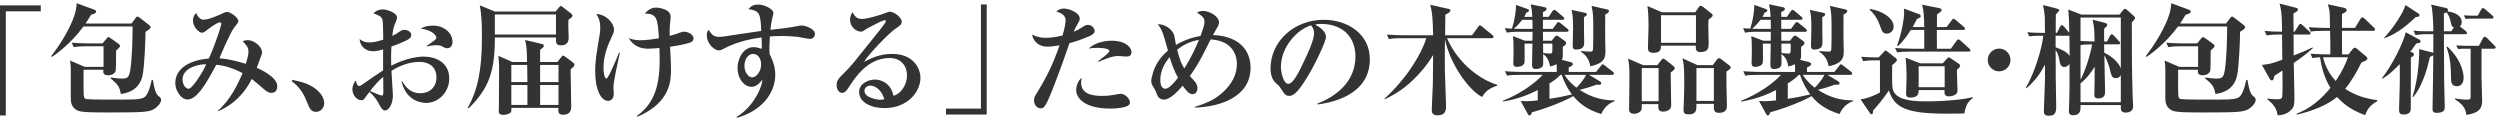 <?xml version="1.0" encoding="UTF-8"?><svg id="_アウトライン" xmlns="http://www.w3.org/2000/svg" viewBox="0 0 620 30"><defs><style>.cls-1{fill:#333;}</style></defs><path class="cls-1" d="m1.44,2.81v25.83H0V1.34h10.11v1.47H1.44Z"/><path class="cls-1" d="m36.09,7.88c0,1.5-.24,8.85-.78,11.04-.45,1.74-1.62,3.9-5.34,4.38-.36-1.86-.63-2.25-2.55-3.87l.03-.21c.81.12,2.07.27,2.85.27,1.41,0,1.74-.36,2.04-2.34.42-2.94.54-7.53.54-10.59h-12.18c-3.06,4.2-6.57,6.69-7.8,7.56l-.18-.21c2.01-2.64,4.02-5.79,5.31-8.94.81-1.98.93-3.09.99-4.17l4.41,1.62c.24.09.42.24.42.42,0,.42-.39.57-1.26.81-.78,1.32-1.11,1.8-1.38,2.19h11.4l1.05-1.41c.18-.24.3-.33.42-.33.15,0,.3.09.57.3l2.25,1.74c.21.15.45.39.45.57,0,.36-.45.69-1.26,1.17Zm2.28,19.05c-1.29.87-2.52.96-11.58.96-5.97,0-7.2-.12-8.07-.78-1.11-.81-1.17-1.98-1.17-2.94v-6.84c0-1.2-.09-1.62-.18-2.31l3.63,1.56h4.68v-5.1h-4.17c-1.83,0-2.49.09-3.24.21l-.48-1.11c1.83.18,3.93.18,4.26.18h3.39l.99-1.2c.21-.27.33-.36.45-.36s.3.09.51.24l1.98,1.41c.24.15.39.33.39.54,0,.3-.36.66-.96,1.11,0,.72-.03,4.62-.09,4.98-.21.96-1.38,1.2-1.86,1.2-1.38,0-1.29-.87-1.2-1.38h-4.92c.03,1.05-.09,5.79.09,6.63.06.36.21.6.72.66.75.12,7.32.12,8.37.12,5.28,0,5.91-.15,6.63-1.5.36-.69.72-1.65,1.08-3.39h.3c.3,1.83.63,3.42,1.38,3.99.36.27.66.48.66.96,0,.78-.84,1.65-1.59,2.16Z"/><path class="cls-1" d="m67.26,23.03c-.63,0-1.17-.36-1.89-.99-.75-.63-1.89-1.65-2.94-2.46-1.74,3.6-4.68,6.51-8.37,8.01l-.06-.12c2.97-2.49,4.92-6.39,6.15-9.33-1.08-.6-3.84-1.89-6.51-2.07-2.22,4.11-4.65,8.61-7.17,8.61-1.53,0-3-2.19-3-4.05,0-4.02,4.2-5.79,8.34-6.12,2.13-4.83,3.09-8.46,3.09-8.58,0-.27-.21-.39-.39-.39-.57,0-2.22,1.17-2.94,1.74-.81.6-1.05.84-1.47.84-.75,0-2.25-1.38-2.25-3.09,0-.81.36-1.38.84-1.83.3,1.02,1.08,1.68,1.77,1.68,1.38,0,3.72-1.08,5.13-1.74.39-.18.63-.18.75-.18.78,0,2.76,1.41,2.76,2.19,0,.36-.03.45-.99,1.65-1.05,1.29-3.57,7.32-3.69,7.65,2.25.18,4.41.72,6.54,1.38.51-1.62.66-2.43.66-3.03,0-1.05-.42-1.5-1.44-2.58.3-.12.72-.27,1.32-.27,1.41,0,3.48,1.53,3.48,3,0,.45-.15.78-.42,1.44-.15.39-.75,2.07-.87,2.43.51.21,5.07,2.19,5.07,4.53,0,1.53-.96,1.68-1.5,1.68Zm-21.99-3.3c0,1.23.75,2.28,1.5,2.28.99,0,3.84-4.65,4.35-6.06-1.14-.12-5.85.57-5.85,3.78Z"/><path class="cls-1" d="m78.36,27.74c-1.29,0-1.62-.9-2.31-2.64-1.17-3.03-2.88-4.35-3.69-4.95l.15-.33c2.16.45,4.14.9,5.91,2.34,1.47,1.2,1.98,2.43,1.98,3.48s-.81,2.1-2.04,2.1Z"/><path class="cls-1" d="m105.69,25.52c-.48,0-4.83,0-6.12-5.34h.18c.84,1.35,2.01,2.94,4.47,2.94s4.02-1.59,4.02-3.96c0-2.91-2.31-3.81-4.14-3.81-2.49,0-4.89.87-7.02,2.22.06,1.02.36,5.85.36,6.09,0,2.37-1.17,3.75-1.95,3.75-.72,0-1.32-1.23-1.59-1.77-.57-1.11-1.35-2.04-2.28-2.85-.24.36-.66.87-.87,1.17-.39.54-.57.9-1.11.9-1.29,0-2.25-1.47-2.25-2.73,0-.15,0-1.11.81-2.19.06.18.27.93.39,1.11.09.12.3.27.54.27.21,0,.42-.15.81-.42,1.68-1.17,3.84-2.67,5.07-3.45v-5.22c-.63.21-1.59.48-2.52.48-1.47,0-3.12-.87-3.33-3.03.9.63,1.32.84,2.37.84.72,0,1.62-.06,3.51-.69,0-1.05-.03-4.41-.21-5.01-.27-.81-.99-1.05-2.19-1.5.54-.69,1.44-.99,2.34-.99s3.48.81,3.48,1.98c0,.33-.18.87-.24.99-.6,1.35-.69,1.65-.93,3.6.51-.24.87-.42,1.35-.75.87-.6,1.11-.75,1.65-.75.78,0,1.71.51,1.71,1.23,0,.84-.72,1.2-2.31,1.89-.45.21-1.29.57-2.61,1.02-.12,1.98-.09,3.42-.06,4.74,3.81-1.95,6.9-2.25,7.98-2.25,3.15,0,6.42,1.5,6.42,5.46,0,3.24-2.55,6.03-5.73,6.03Zm-10.65-6.45c-.9.66-2.73,2.73-3.24,3.51.96.42,2.55,1.11,2.88,1.11.24,0,.39-.06.39-.93,0-.54-.03-3.09-.03-3.69Zm15.9-7.11c-.45,0-.6-.09-1.53-.57-.39-.18-1.14-.18-1.29-.18-.69,0-.96.06-2.28.3v-.15c2.28-1.56,2.37-1.62,2.37-2.07,0-.57-1.23-1.89-3.84-2.19.87-.57,1.95-.75,3-.75,2.91,0,4.86,1.95,4.86,4.02,0,1.53-1.14,1.59-1.29,1.59Z"/><path class="cls-1" d="m140.97,4.88c0,.42-.03.84-.03,1.44,0,.51.09,2.97.09,3.06,0,1.86-1.5,1.86-1.95,1.86-1.26,0-1.23-.78-1.2-1.95h-15.15c0,8.04-1.29,12.51-6.51,17.58l-.21-.12c2.43-4.44,3.51-9.21,3.51-17.55,0-2.64-.03-5.31-.54-7.89l3.75,1.56h15.03l.9-1.05c.15-.18.27-.33.42-.33.12,0,.21.03.57.33l1.89,1.47c.3.24.45.39.45.6,0,.3-.42.63-1.02.99Zm-3.09-1.29h-15.15c-.03.69,0,4.2,0,4.98h15.15V3.59Zm4.23,13.08c-.18.15-.36.3-.6.57.03,2.61.15,6.75.15,9.36,0,1.77-1.47,1.86-2.01,1.86-1.26,0-1.23-.78-1.17-1.71h-11.64c0,.45.03.93-.24,1.2-.3.3-1.2.54-1.74.54-.75,0-1.17-.27-1.17-.87,0-.12.03-.63.03-.75.03-3.21.06-7.05.06-10.41,0-.33-.12-2.13-.18-2.61l3.48,1.53h3.63c-.06-3.3-.09-3.66-.48-5.46l3.93.93c.39.09.72.15.72.48s-.21.48-.93,1.02v3.03h4.29l.96-1.23c.24-.3.3-.36.45-.36.12,0,.24.06.6.33l1.86,1.38c.27.21.36.39.36.54,0,.3-.18.45-.36.63Zm-11.37-.57h-3.93v4.26h3.99c0-.72-.03-2.85-.06-4.26Zm.06,4.98h-3.99v4.95h3.99v-4.95Zm7.71-4.98h-4.56v4.26h4.56v-4.26Zm0,4.98h-4.56c0,.69.03,4.17,0,4.95h4.56v-4.95Z"/><path class="cls-1" d="m152.13,21.71c0,.24.09,1.35.09,1.56,0,1.35-.87,1.74-1.41,1.74-1.74,0-3.21-2.7-3.21-7.44,0-1.41.18-3.45.6-5.85.66-3.87.66-3.9.66-4.89,0-1.65-.45-2.55-.96-3.36,2.43.09,4.38,2.31,4.38,3.87,0,.63-.24,1.11-.51,1.68-.87,1.89-2.1,4.47-2.1,7.74,0,1.2.24,2.73.72,2.73.51,0,2.73-5.43,3.15-6.48l.18.09c-.42,1.89-1.59,7.17-1.59,8.61Zm19.2-11.22c-.36.18-2.07.66-5.16,1.11.18,3.09.24,4.2.24,5.64,0,2.49,0,8.16-8.31,11.7l-.15-.21c3.66-2.58,5.64-6.42,5.64-13.65,0-.81,0-1.83-.06-3.18-.6.06-2.19.18-2.88.18-2.04,0-3.69-.87-4.71-2.61.69.24,1.44.51,2.88.51s3.18-.24,4.59-.48c-.3-4.86-.45-6.12-3.48-6.12,1.14-1.5,2.52-1.5,2.85-1.5.6,0,1.98.24,2.91.93.48.39.63.96.63,1.44,0,.33-.15,1.71-.18,1.98-.06.66-.09,1.35-.06,2.67,1.32-.36,1.62-.48,2.82-.9.21-.06.42-.15.75-.15.84,0,2.34.63,2.34,1.65,0,.57-.33.81-.66.99Z"/><path class="cls-1" d="m200.94,9.65c-.51,0-2.7-.45-3.15-.51-1.32-.15-2.58-.21-3.87-.21-1.47,0-2.37.06-3,.12-.12,2.07-.15,3.33-.06,4.35.45.93,1.41,2.73,1.41,5.13,0,4.86-3.75,9.12-9.51,10.68l-.12-.21c3.3-1.86,6.12-6.18,6.45-9.27-.54.69-1.41,1.8-2.7,1.8-1.89,0-3.48-2.1-3.48-4.62s1.53-5.22,3.96-5.22c.78,0,1.47.24,2.07.42,0-.15-.03-1.89-.06-2.82-1.56.21-5.82.81-9.51,2.85-.3.18-.72.36-1.08.36-1.11,0-3-1.62-3-3.78,0-.72.18-.96.45-1.32.75,1.17,1.26,1.74,2.55,1.74.66,0,.78,0,6-.81.6-.09,3.78-.54,4.5-.66-.18-4.38-.42-5.01-3.18-5.4.51-.57.99-1.14,2.46-1.14s3.75,1.11,3.75,2.1c0,.15-.21.9-.27,1.2-.27,1.08-.42,2.4-.48,2.97,1.86-.21,5.31-.6,6.84-.96.24-.06.66-.12.96-.12.72,0,3.24.75,3.24,2.1,0,.78-.63,1.23-1.17,1.23Zm-14.19,3.72c-1.26,0-2.13,1.41-2.13,2.97s.96,2.85,1.95,2.85,2.19-1.47,2.19-3.18c0-1.53-.81-2.64-2.01-2.64Z"/><path class="cls-1" d="m219.36,26.81c-3.36,0-6.3-1.44-6.3-3.99,0-2.16,2.37-3.09,3.93-3.09,1.41,0,3.9.78,4.59,4.02,1.83-.45,3.36-2.73,3.36-5.04s-1.44-4.32-4.32-4.32c-5.4,0-8.49,4.74-10.11,7.23-.36.57-.9,1.41-1.65,1.41-.93,0-1.38-1.02-1.38-1.95,0-1.17.66-1.83,2.22-3.36,1.29-1.26,1.98-2.13,7.29-8.76.99-1.23,2.19-2.73,2.55-3.33.09-.12.15-.3.15-.39,0-.12-.06-.24-.27-.24-.57,0-4.59,2.16-4.77,2.31-.48.36-.75.54-1.14.54-1.11,0-2.7-1.14-2.7-2.94,0-.66.24-1.38.6-1.89.63,1.08,1.11,1.68,2.28,1.68,1.53,0,4.59-.99,5.46-1.32.27-.09,1.26-.48,1.47-.48,1.2,0,3,1.47,3,2.43,0,.75-.27.93-1.8,1.98-1.11.75-6.39,6-7.5,8.01,1.8-.93,3.93-1.95,6.9-1.95,5.49,0,7.05,3.78,7.05,5.94,0,3.42-3.15,7.5-8.91,7.5Zm-3.54-5.58c-.57,0-1.44.39-1.44,1.29,0,1.74,3.24,2.22,3.9,2.22.51,0,.72-.06,1.02-.12-.78-2.82-2.73-3.39-3.48-3.39Z"/><path class="cls-1" d="m234.6,28.4v-1.47h8.67V1.1h1.44v27.3h-10.11Z"/><path class="cls-1" d="m270.06,9.02c-2.13.9-3.48,1.32-4.83,1.68-2.13,6.27-4.59,12.63-5.31,14.13-.93,2.01-1.35,2.04-1.86,2.04-.72,0-1.62-.72-1.62-1.98,0-.69.09-.87,1.05-2.43,2.16-3.48,3.75-6.81,5.28-11.22-1.17.18-2.04.33-2.94.33-2.64,0-3.69-1.74-3.87-3,1.38.69,2.34.81,3.45.81,1.35,0,2.79-.24,4.11-.6.51-1.71.75-3.15.75-3.78,0-1.29-1.29-1.86-2.31-2.13.45-.39.9-.75,1.89-.75,1.38,0,3.93,1.08,3.93,2.49,0,.42-.09.57-.54,1.35-.51.84-.69,1.26-.96,1.89.12-.03,1.02-.39,1.65-.81,1.23-.78,1.38-.87,1.89-.87.99,0,1.65.9,1.65,1.5,0,.72-.87,1.11-1.41,1.35Zm9.57,17.25c-.66.33-2.13.66-4.2.66-7.35,0-8.55-3.27-8.55-4.59,0-.78.33-2.22,1.38-3.06-.06.3-.15.66-.15,1.23,0,3.27,3.84,3.27,5.31,3.27s2.1-.12,3.39-.36c.54-.12.81-.15,1.11-.15,1.29,0,2.31,1.41,2.31,2.1,0,.09,0,.63-.6.9Zm-.27-12.24c-.33,0-1.89-.15-2.19-.15-1.47,0-4.32,1.26-4.77,1.47l-.09-.18c.81-.6,2.82-2.04,2.82-2.52,0-.78-2.73-.78-3-.78-1.05,0-1.53.06-2.1.18,1.65-1.68,4.41-1.95,5.67-1.95,3.78,0,4.92,1.95,4.92,2.79s-.51,1.14-1.26,1.14Z"/><path class="cls-1" d="m296.31,26.69v-.18c3.36-1.05,5.16-2.04,6.69-3.39,2.7-2.34,3.75-4.83,3.75-7.32,0-.75-.12-5.64-6.51-6.03-.27.51-1.56,3.09-1.86,3.69-.96,1.89-2.07,3.69-3.3,5.4.15.15.87.93,1.02,1.11.27.27.87.99.87,1.86,0,.57-.24,1.53-1.26,1.53-.9,0-1.86-1.35-2.4-2.1-1.2,1.41-3.18,3.45-4.62,3.45-1.14,0-1.59-.84-1.68-1.08-.36-.99-.45-1.2-.9-1.95-.33-.51-.6-.93-.6-1.59,0-.42.21-1.41.45-2.13.6-1.92,1.74-3.78,3.69-5.4-1.23-4.47-1.35-4.95-2.52-6.57,1.53,0,3.54,1.02,4.08,2.79.09.33.36,2.01.42,2.37,1.86-1.11,3.96-1.89,6.09-2.22.6-1.68.99-2.7.99-3.48,0-1.05-.48-1.38-1.86-2.34.36-.18.72-.39,1.5-.39,1.62,0,3.96,1.32,3.96,2.85,0,.45-.15.81-.6,1.53-.36.63-.6,1.02-.9,1.59,6.6.27,9.33,3.9,9.33,8.1,0,7.35-7.74,9.72-13.83,9.9Zm-6.24-12.54c-.96,1.2-2.31,3.12-2.31,5.61,0,.81.12,2.25,1.26,2.25.93,0,2.28-1.65,3.12-2.73-.87-1.56-1.65-3.63-2.07-5.13Zm1.86-1.8c.69,2.67,1.14,3.6,1.77,4.62,1.86-2.88,3.15-5.85,3.63-7.08-2.82.45-4.71,1.89-5.4,2.46Z"/><path class="cls-1" d="m326.76,25.91l-.06-.21c4.41-1.71,9.45-5.25,9.45-11.73,0-4.35-2.73-8.04-8.55-8.04-.84,0-1.08.06-1.44.18,2.67,1.41,2.67,2.7,2.67,3.09,0,1.08-2.61,6.63-4.56,9.81-2.31,3.78-3.45,4.77-4.5,4.77-.96,0-1.23-.45-2.16-1.89-.39-.6-.42-.63-1.17-1.26-.93-.78-1.35-2.22-1.35-3.63,0-6.63,5.7-12.09,13.2-12.09,5.79,0,11.43,3.39,11.43,9.81,0,9.36-10.56,10.86-12.96,11.19Zm-1.62-19.62c-3.45,1.02-7.47,5.34-7.47,10.32,0,1.23.57,4.17,1.83,4.17s2.7-3.06,3.93-5.67c.72-1.47,2.46-5.1,2.46-6.87,0-1.02-.51-1.68-.75-1.95Z"/><path class="cls-1" d="m367.53,24.05c-3.24-1.68-7.92-8.13-9.18-14.31-.03,3.09-.06,4.71-.03,7.5,0,1.29.3,7.53.3,8.94,0,1.02,0,2.43-2.19,2.43-1.35,0-1.35-.96-1.35-1.41,0-.96.24-5.34.27-6.36.03-1.02.06-6.06.06-7.2-.6,1.02-1.65,2.7-3.72,4.92-2.91,3.12-5.43,4.71-8.25,6.06l-.09-.15c5.64-5.13,9.18-11.16,10.38-15h-6.06c-2.07,0-2.64.12-3.24.21l-.48-1.11c1.41.12,2.85.18,4.26.18h7.2c-.06-3.9-.21-5.79-.72-7.56l4.59,1.02c.18.03.42.12.42.36,0,.42-.42.63-1.26,1.08v.6c0,.66-.06,3.81-.06,4.5h6.69l1.5-2.07c.15-.21.27-.39.45-.39.21,0,.42.21.57.33l2.52,2.07c.09.09.3.24.3.45,0,.33-.3.33-.45.33h-11.1c2.7,6.24,8.25,10.32,12.45,11.55v.21c-2.19.78-2.85,1.41-3.78,2.82Z"/><path class="cls-1" d="m397.11,28.28c-3.75-1.14-5.67-2.91-6.93-4.44-2.4,1.35-6.96,3.15-10.26,3.99-.09.57-.42.81-.63.81-.18,0-.27-.18-.45-.48l-1.71-3.12c.51.03.9.06,1.41.06.96,0,1.89-.09,2.82-.21v-2.55c-1.86.9-4.44,2.16-8.64,2.85v-.21c4.2-1.65,7.95-4.29,9.87-6.42h-5.61c-1.86,0-2.49.06-3.24.21l-.51-1.11c1.83.15,3.96.18,4.29.18h8.55c.03-.75,0-1.35-.03-1.92-.6.3-1.05.45-1.62.57-.33-1.77-.84-2.37-1.71-3.12,0,.45.03,2.55-.03,2.79-.24.93-1.62.96-1.8.96-.66,0-.93-.27-.93-1.05,0-.96.06-4.14.09-5.25h-1.95c0,.72.06,4.08,0,4.59-.09,1.05-1.53,1.17-1.86,1.17-.3,0-.93,0-.93-.87s.06-2.19.06-3.03c0-1.23,0-2.52-.15-3.72l2.97,1.14h1.86c.03-.84.03-1.89.03-2.22h-3.15c-1.83,0-2.49.09-3.24.21l-.48-1.11c.48.06.81.06,1.77.12.57-1.71,1.05-4.35.99-5.88l2.88,1.02c.09.03.36.15.36.36,0,.33-.45.45-.66.51-.15.36-.27.6-.54,1.08h2.01c-.09-1.41-.09-1.71-.39-3.12l3.45.72c.18.03.48.12.48.39,0,.39-.27.51-.9.81v1.2h1.41l.93-1.38c.15-.21.3-.36.45-.36.18,0,.33.12.57.3l1.62,1.38c.15.12.3.24.3.45,0,.27-.24.33-.45.33h-4.83v2.25h2.43l.96-1.32c.12-.18.27-.36.45-.36.21,0,.33.12.57.3l1.65,1.32c.15.12.3.27.3.48,0,.27-.27.3-.45.3h-5.91c0,.36.03,1.89.03,2.22h2.13l.75-.93c.15-.18.3-.33.51-.33.15,0,.36.12.48.21l1.53,1.11c.27.21.33.45.33.54,0,.36-.42.63-.84.93,0,.51.03,2.07,0,2.46-.03.39-.15.6-.24.75l2.01.51c.51.12.72.27.72.54,0,.36-.33.51-1.02.84v1.11h6.78l1.2-1.5c.18-.21.27-.39.45-.39s.3.12.57.33l1.92,1.5c.18.15.3.27.3.45,0,.27-.27.33-.45.33h-5.7l2.55,1.53c.24.15.45.27.45.54,0,.45-.42.42-1.17.36-1.35.54-3.39,1.11-4.2,1.29,3.27,2.13,6.15,2.61,8.7,2.61l.03.18c-.78.33-2.37.96-3.36,3.21Zm-17.07-23.37h-2.52c-.6.75-1.2,1.47-2.1,2.22.63.03,1.92.03,2.04.03h2.61c0-.66,0-1.53-.03-2.25Zm2.64,5.91c0,.78,0,1.53.03,2.31.12.03,1.17.15,1.65.15.63,0,.66,0,.63-2.46h-2.31Zm4.62,7.74h-.3c-.78.87-1.86,1.59-2.73,2.13v3.81c1.98-.3,3.33-.54,5.58-1.08-.48-.63-1.53-2.04-2.55-4.86Zm.69,0c.33.51,1.11,1.77,2.97,3.18.36-.33,1.8-1.89,2.4-3.18h-5.37Zm4.83-14.28c-.03,1.02.06,5.52.06,6.45,0,1.41-1.29,1.56-2.04,1.56s-.81-.54-.81-.81c0-.72.09-3.81.09-4.44,0-2.01-.03-2.97-.36-4.59l3.3.72c.3.06.48.15.48.39,0,.27-.18.39-.72.72Zm5.28-.69c0,.72-.06,5.76.03,8.16.09,2.28.15,3.87-3.72,4.68-.21-1.02-.54-2.43-2.31-3.57v-.21c.45.06,1.74.15,2.22.15s.69-.03.75-.6c.06-.48.06-4.05.06-4.74,0-3.78-.06-4.35-.42-6l3.84.87c.33.09.48.21.48.42,0,.36-.63.72-.93.84Z"/><path class="cls-1" d="m414.33,17.99c0,1.26.12,6.9.12,8.04,0,.42-.03.81-.48,1.17-.36.27-.9.48-1.5.48-1.32,0-1.26-.87-1.17-1.86h-4.14c0,1.08,0,1.2-.12,1.47-.24.51-.96.93-1.74.93-1.29,0-1.29-.81-1.29-1.23,0-1.17.09-6.33.09-7.38,0-3.03-.06-3.66-.33-5.07l3.72,1.62h3.51l.99-1.23c.18-.24.3-.39.48-.39s.36.12.63.33l1.95,1.56c.21.15.3.33.3.48,0,.27-.3.57-1.02,1.08Zm-3-1.11h-4.17v8.22h4.17v-8.22Zm12.99-12.48c-.33.24-.39.27-.6.48-.03.51-.06.9-.06,1.62,0,.66.09,3.54.09,4.11,0,1.17,0,2.31-2.1,2.31-1.11,0-1.14-.84-1.08-1.59h-8.64c-.03.81-.03,1.77-1.89,1.77-1.29,0-1.35-.69-1.35-1.23,0-.81.15-4.44.15-5.25,0-1.71-.03-3.45-.27-5.13l3.6,1.56h8.25l.9-1.29c.12-.18.24-.33.45-.33.12,0,.36.09.51.21l2.13,1.68c.12.09.33.24.33.51,0,.12-.09.33-.42.57Zm-3.72-.63h-8.67v6.84h8.67V3.77Zm7.56,13.98v3.42c0,.81.12,4.92.12,5.01,0,.48,0,1.8-1.89,1.8-1.26,0-1.44-.54-1.35-2.22h-4.32c0,1.62,0,2.61-2.01,2.61-.87,0-1.2-.36-1.2-1.08,0-.39.09-2.04.09-2.37.09-2.13.09-3.66.09-5.01,0-3.51-.15-4.26-.45-5.46l3.72,1.71h3.81l1.02-1.38c.21-.27.48-.36.57-.36.12,0,.27.09.51.27l2.01,1.53c.27.21.33.33.33.48,0,.36-.33.57-1.05,1.05Zm-3.12-.87h-4.32v8.16h4.32v-8.16Z"/><path class="cls-1" d="m456.21,28.28c-3.75-1.14-5.67-2.91-6.93-4.44-2.4,1.35-6.96,3.15-10.26,3.99-.09.57-.42.81-.63.81-.18,0-.27-.18-.45-.48l-1.71-3.12c.51.03.9.06,1.41.06.96,0,1.89-.09,2.82-.21v-2.55c-1.86.9-4.44,2.16-8.64,2.85v-.21c4.2-1.65,7.95-4.29,9.87-6.42h-5.61c-1.86,0-2.49.06-3.24.21l-.51-1.11c1.83.15,3.96.18,4.29.18h8.55c.03-.75,0-1.35-.03-1.92-.6.3-1.05.45-1.62.57-.33-1.77-.84-2.37-1.71-3.12,0,.45.03,2.55-.03,2.79-.24.93-1.62.96-1.8.96-.66,0-.93-.27-.93-1.05,0-.96.06-4.14.09-5.25h-1.95c0,.72.06,4.08,0,4.59-.09,1.05-1.53,1.17-1.86,1.17-.3,0-.93,0-.93-.87s.06-2.19.06-3.03c0-1.23,0-2.52-.15-3.72l2.97,1.14h1.86c.03-.84.03-1.89.03-2.22h-3.15c-1.83,0-2.49.09-3.24.21l-.48-1.11c.48.06.81.06,1.77.12.57-1.71,1.05-4.35.99-5.88l2.88,1.02c.09.03.36.15.36.36,0,.33-.45.45-.66.51-.15.36-.27.6-.54,1.08h2.01c-.09-1.41-.09-1.71-.39-3.12l3.45.72c.18.03.48.12.48.39,0,.39-.27.51-.9.81v1.2h1.41l.93-1.38c.15-.21.3-.36.45-.36.18,0,.33.12.57.3l1.62,1.38c.15.12.3.24.3.45,0,.27-.24.33-.45.33h-4.83v2.25h2.43l.96-1.32c.12-.18.27-.36.45-.36.21,0,.33.12.57.3l1.65,1.32c.15.12.3.27.3.48,0,.27-.27.3-.45.3h-5.91c0,.36.03,1.89.03,2.22h2.13l.75-.93c.15-.18.3-.33.51-.33.15,0,.36.12.48.21l1.53,1.11c.27.21.33.45.33.54,0,.36-.42.63-.84.93,0,.51.03,2.07,0,2.46-.03.39-.15.6-.24.75l2.01.51c.51.12.72.27.72.54,0,.36-.33.51-1.02.84v1.11h6.78l1.2-1.5c.18-.21.27-.39.45-.39s.3.12.57.33l1.92,1.5c.18.15.3.27.3.45,0,.27-.27.33-.45.33h-5.7l2.55,1.53c.24.15.45.27.45.54,0,.45-.42.42-1.17.36-1.35.54-3.39,1.11-4.2,1.29,3.27,2.13,6.15,2.61,8.7,2.61l.03.18c-.78.33-2.37.96-3.36,3.21Zm-17.07-23.37h-2.52c-.6.75-1.2,1.47-2.1,2.22.63.03,1.92.03,2.04.03h2.61c0-.66,0-1.53-.03-2.25Zm2.64,5.91c0,.78,0,1.53.03,2.31.12.03,1.17.15,1.65.15.63,0,.66,0,.63-2.46h-2.31Zm4.62,7.74h-.3c-.78.87-1.86,1.59-2.73,2.13v3.81c1.98-.3,3.33-.54,5.58-1.08-.48-.63-1.53-2.04-2.55-4.86Zm.69,0c.33.51,1.11,1.77,2.97,3.18.36-.33,1.8-1.89,2.4-3.18h-5.37Zm4.83-14.28c-.03,1.02.06,5.52.06,6.45,0,1.41-1.29,1.56-2.04,1.56s-.81-.54-.81-.81c0-.72.09-3.81.09-4.44,0-2.01-.03-2.97-.36-4.59l3.3.72c.3.06.48.15.48.39,0,.27-.18.39-.72.72Zm5.28-.69c0,.72-.06,5.76.03,8.16.09,2.28.15,3.87-3.72,4.68-.21-1.02-.54-2.43-2.31-3.57v-.21c.45.06,1.74.15,2.22.15s.69-.03.75-.6c.06-.48.06-4.05.06-4.74,0-3.78-.06-4.35-.42-6l3.84.87c.33.09.48.21.48.42,0,.36-.63.72-.93.84Z"/><path class="cls-1" d="m487.17,28.13c-.81.03-2.55.06-4.35.06-9.72,0-13.02-1.32-14.37-5.76-1.47,2.16-2.79,3.75-3.93,4.98-.03.63-.06.93-.42.93-.12,0-.21-.09-.3-.21l-2.37-3.48c2.04-.3,3.63-1.11,4.8-1.71v-7.98h-1.38c-1.71,0-2.4.15-2.79.21l-.48-1.11c1.35.15,3.36.18,3.6.18h.72l1.41-1.5c.18-.21.24-.21.3-.21.12,0,.15.03.36.18l2.19,1.71c.18.15.27.27.27.45,0,.36-.75.96-1.17,1.26,0,.18-.09,4.86.12,5.88.63,3,5.43,3.12,8.43,3.12s5.37-.18,7.23-.36c2.37-.24,3.45-.51,4.14-.69l.06.24c-.96.69-1.74,1.59-2.07,3.81Zm-19.26-19.8c-.96,0-1.14-.48-1.65-1.89-.9-2.55-2.13-3.6-2.58-4.02l.09-.21c2.94.48,5.85,2.22,5.85,4.41,0,1.14-.93,1.71-1.71,1.71Zm20.31,4.47h-14.49c-1.83,0-2.49.06-3.24.21l-.51-1.11c1.83.15,3.96.18,4.29.18h2.94v-4.65h-3.33c-1.29,2.04-2.13,3-3.18,3.99l-.21-.12c1.23-3.45,1.74-6.87,1.74-7.98,0-.57-.03-.9-.09-1.2l3.6,1.32c.27.09.6.24.6.57,0,.36-.69.6-.93.69-.33.63-.6,1.17-1.08,2.01h2.88c-.06-2.73-.09-3.96-.54-5.55l4.29.87c.42.09.57.24.57.45,0,.36-.72.81-1.14,1.08-.03.33-.03,1.89-.03,3.15h2.4l1.26-1.68c.18-.24.3-.39.45-.39.18,0,.33.15.57.33l1.98,1.68c.15.15.3.27.3.48,0,.27-.24.3-.45.3h-6.54c0,.72,0,3.09.03,4.65h3.45l1.41-1.95c.18-.24.27-.36.45-.36.15,0,.33.09.54.3l2.16,1.95c.18.15.3.27.3.45,0,.27-.27.33-.45.33Zm-2.91,4.53c0,.84.15,4.44.15,5.19,0,1.02-1.29,1.38-2.16,1.38-1.11,0-1.11-.72-1.05-1.56h-6.42c0,.69.03,1.86-2.1,1.86-.9,0-1.02-.48-1.02-.99,0-.54.12-3.3.12-3.93,0-.87-.06-3.87-.24-4.98l3.63,1.41h5.58l1.11-1.23c.15-.15.27-.24.42-.24.12,0,.18.03.39.18l2.19,1.5c.09.06.18.21.18.36,0,.27-.15.51-.78,1.05Zm-3.03-.9h-6.45v5.19h6.45v-5.19Z"/><path class="cls-1" d="m495.78,17.69c-1.59,0-2.82-1.29-2.82-2.82s1.26-2.82,2.82-2.82,2.82,1.23,2.82,2.82-1.26,2.82-2.82,2.82Z"/><path class="cls-1" d="m528.69,5.57c-.03,4.23.03,13.68.21,18.36,0,.33.12,2.07.12,2.46,0,1.29-1.17,1.53-1.86,1.53-1.23,0-1.23-.69-1.2-1.86h-9.99c.03,1.2.06,2.52-1.86,2.52-1.02,0-1.02-.72-1.02-1.14,0-.39.09-2.31.09-2.76.06-2.13.06-2.64.06-8.85-.36.6-.93.78-1.29.78-.96,0-1.11-.99-1.23-1.74-.15-1.05-.48-1.83-.93-2.46.03.93.03,5.46.03,6.48,0,.84.12,7.47.12,7.68,0,1.83-.75,2.13-1.86,2.13-1.2,0-1.2-.69-1.2-1.26,0-1.08.27-6.3.27-7.47v-3.93c-1.08,1.98-2.19,3.78-4.59,5.85l-.15-.15c2.1-3.45,4.02-9.75,4.32-12.87h-1.11c-.87,0-1.56.03-2.37.15l-.48-1.02c1.02.09,2.34.15,3.39.15h.99c-.03-.48-.03-2.91-.03-3.45-.03-1.38-.3-2.73-.45-3.45l3.27.84c.36.09.75.18.75.45q0,.21-.84,1.02c-.03.63-.03,3.87-.03,4.59h.3l.78-1.53c.12-.24.33-.39.45-.39.15,0,.33.18.51.36l1.32,1.53c-.06-3.3-.06-3.66-.24-5.76l3.24,1.26h9.45l.87-1.05c.18-.24.33-.39.48-.39s.33.09.54.3l1.65,1.47c.15.12.33.3.33.51s-.09.3-.81,1.11Zm-15.48,3.27c-.15.03-.18.03-.24.03h-3.18v2.85c.39.15,2.82.96,3.48,2.16,0-.93-.06-4.32-.06-5.04Zm12.75-4.5h-9.99v5.82c1.62.09,3.03.12,3.48.12-.06-3.09-.09-3.75-.51-5.4l3.03.78c.6.15.63.3.63.45,0,.33-.39.69-.78,1.02v3.15h.75l.69-1.38c.09-.18.27-.39.45-.39.21,0,.36.12.54.33l1.26,1.38c.21.21.3.3.3.45,0,.33-.33.33-.48.33h-3.51s.03,1.83.03,2.07c2.07.96,3.66,2.58,4.11,3.9V4.34Zm-9.99,6.84v8.61c1.71-3.33,2.76-7.77,2.85-8.79-1.32.03-1.89.03-2.85.18Zm9.99,7.44c-.36.75-1.05.75-1.2.75-.99,0-1.11-.45-1.53-2.25-.18-.75-.66-2.16-1.35-3.42,0,1.29.18,7.65.18,9.06,0,.48,0,1.65-1.71,1.65-.96,0-.96-.63-.96-.96,0-.36.06-2.13.06-2.55.03-1.29.03-1.59.03-4.35-.66,1.11-1.89,2.85-3.51,4.11v4.68h9.99v-6.72Z"/><path class="cls-1" d="m555.54,7.88c0,1.5-.24,8.85-.78,11.04-.45,1.74-1.62,3.9-5.34,4.38-.36-1.86-.63-2.25-2.55-3.87l.03-.21c.81.12,2.07.27,2.85.27,1.41,0,1.74-.36,2.04-2.34.42-2.94.54-7.53.54-10.59h-12.18c-3.06,4.2-6.57,6.69-7.8,7.56l-.18-.21c2.01-2.64,4.02-5.79,5.31-8.94.81-1.98.93-3.09.99-4.17l4.41,1.62c.24.09.42.24.42.42,0,.42-.39.57-1.26.81-.78,1.32-1.11,1.8-1.38,2.19h11.4l1.05-1.41c.18-.24.3-.33.42-.33.15,0,.3.09.57.3l2.25,1.74c.21.15.45.39.45.57,0,.36-.45.69-1.26,1.17Zm2.28,19.05c-1.29.87-2.52.96-11.58.96-5.97,0-7.2-.12-8.07-.78-1.11-.81-1.17-1.98-1.17-2.94v-6.84c0-1.2-.09-1.62-.18-2.31l3.63,1.56h4.68v-5.1h-4.17c-1.83,0-2.49.09-3.24.21l-.48-1.11c1.83.18,3.93.18,4.26.18h3.39l.99-1.2c.21-.27.33-.36.45-.36s.3.09.51.24l1.98,1.41c.24.15.39.33.39.54,0,.3-.36.66-.96,1.11,0,.72-.03,4.62-.09,4.98-.21.96-1.38,1.2-1.86,1.2-1.38,0-1.29-.87-1.2-1.38h-4.92c.03,1.05-.09,5.79.09,6.63.06.36.21.6.72.66.75.12,7.32.12,8.37.12,5.28,0,5.91-.15,6.63-1.5.36-.69.72-1.65,1.08-3.39h.3c.3,1.83.63,3.42,1.38,3.99.36.27.66.48.66.96,0,.78-.84,1.65-1.59,2.16Z"/><path class="cls-1" d="m568.86,15.62c0,1.29.15,6.9.15,8.07,0,2.04-.03,2.61-.57,3.3-1.11,1.44-2.79,1.56-3.57,1.62-.21-1.2-.57-2.43-2.58-3.99l-.03-.18c.75.09,1.41.18,2.19.18s1.35,0,1.5-.48c.18-.54.12-5.76.09-6.66l-2.01,1.35c-.12.6-.18,1.11-.63,1.11-.18,0-.39-.18-.51-.39l-1.95-3.45c1.77-.21,2.22-.24,5.07-1.29,0-.87-.06-4.74-.06-5.55v-.69h-.57c-1.86,0-2.49.09-3.27.21l-.48-1.11c1.92.18,4.17.21,4.32.18,0-4.86-.36-6-.63-6.96l4.02,1.02c.36.09.54.18.54.48,0,.33-.33.51-1.11.99,0,.3.03,3.9.03,4.47h.27l.99-1.56c.09-.15.27-.36.45-.36.24,0,.33.12.54.33l1.65,1.53c.06.06.3.27.3.48,0,.3-.27.3-.45.3h-3.75c0,.72.03,4.14.03,5.19,2.85-1.11,3.81-1.59,4.68-2.01l.06.21c-.69.63-1.83,1.65-4.71,3.66Zm17.7,12.93c-3.78-1.32-5.76-3.18-6.96-4.5-2.43,2.07-6.66,3.66-10.02,4.38v-.24c3.36-1.26,6.12-3.63,8.37-6.39-1.14-1.86-2.07-4.2-2.58-7.59-.09,0-.93.03-1.89.18l-.48-1.08c1.83.15,3.93.18,4.26.18h.66c.03-1.8,0-3.09-.06-5.85h-1.53c-1.86,0-2.52.06-3.27.21l-.48-1.11c1.83.15,3.93.18,4.29.18h.96c0-.66-.03-3.48-.09-4.05-.09-.63-.21-1.08-.45-1.8l4.08.87c.39.09.6.36.6.57,0,.36-.12.42-1.14.96,0,.36-.03,2.28-.03,3.45h3.24l1.35-2.22c.03-.06.24-.39.45-.39.24,0,.48.24.57.3l2.31,2.22c.21.21.3.3.3.48,0,.27-.24.33-.45.33h-7.77c0,.93.03,5.01.03,5.85h1.59l.99-1.26c.21-.27.42-.39.6-.39.21,0,.36.12.57.3l2.22,1.86c.18.15.3.27.3.54,0,.24,0,.39-1.47.96-1.23,2.52-2.4,4.5-4.02,6.54,2.85,1.86,5.67,2.52,7.95,2.79v.24c-2.16,1.23-2.67,2.58-3,3.48Zm-10.44-14.34c.72,3.03,2.25,4.92,3.15,5.88,1.86-2.82,2.37-4.2,3.03-5.88h-6.18Z"/><path class="cls-1" d="m590.7,19.4c2.28-2.76,5.37-8.76,5.91-11.4l3.45,1.86c.15.09.24.24.24.36,0,.42-.36.48-1.08.57-.39.6-.75,1.14-1.47,2.04l.57.21c.15.06.33.21.33.42,0,.36-.15.45-.75.81,0,2.01-.03,10.92-.03,12.72,0,.99-.69,1.41-1.77,1.41-.9,0-1.14-.45-1.14-1.05,0-.99.18-5.43.18-6.33,0-.51.03-3.18,0-5.13-.9.93-2.67,2.73-4.26,3.6l-.18-.09Zm.57-10.02c2.34-2.55,4.77-6.21,5.28-8.13l3.27,2.13c.15.09.21.24.21.39,0,.39-.45.42-.96.48-2.7,2.61-5.01,4.23-7.77,5.25l-.03-.12Zm20.25-1.68c.12.09.3.3.3.48,0,.27-.24.3-.48.3h-5.25c.03,6.78.06,11.13.06,11.58.03,1.02.15,5.64.15,6.57,0,1.02-.78,1.35-1.95,1.35-.96,0-1.08-.39-1.08-.93,0-1.17.12-6.42.12-7.5.06-3.81.06-4.23.06-5.85-.15.12-.21.15-.84.42-.45,2.1-1.68,7.08-4.14,9.96l-.18-.09c1.62-4.74,1.74-11.28,1.65-11.82l3.36.87.15.03c0-.72.03-3.93.03-4.59h-1.2c-1.83,0-2.49.09-3.24.21l-.48-1.11c1.47.18,2.37.18,4.26.18h.66c-.03-1.53-.12-5.37-.57-6.63l3.78.87c.24.06.42.24.42.51,0,.18-.06.24-.12.33.33.03,3.51.39,3.51,2.64,0,.66-.27.9-.45,1.08l1.47,1.14Zm-2.94-.87c-.57-.24-.6-.39-.9-1.8-.15-.66-.51-1.47-.93-1.98-.21.12-.3.15-.66.27v4.44h1.8l.69-.93Zm-1.65,4.71c3.96,3.69,4.05,7.26,4.05,7.74,0,1.08-.48,2.1-1.68,2.1-.63,0-1.41-.21-1.44-1.71-.03-2.61-.09-5.19-1.14-8.04l.21-.09Zm4.05.54c-.12,0-.72,0-1.35.09l-.51-.9c1.26.06,2.34.09,2.4.09h3.24l1.02-1.89c.09-.15.27-.36.45-.36.21,0,.42.15.54.3l1.86,1.89c.15.15.3.3.3.45,0,.3-.27.33-.45.33h-3.06v7.17c0,.87.15,5.58.15,5.61,0,1.56-.24,3.12-3.93,3.63-.12-1.2-.45-2.37-2.82-3.87l.03-.21c2.04.3,2.07.3,2.97.3s.9-.21.9-.96v-11.67h-1.74Zm3.51-8.19l.84-1.53c.12-.21.24-.36.45-.36.18,0,.39.18.54.3l1.77,1.53c.15.12.3.27.3.45,0,.3-.27.33-.45.33h-5.07c-.12,0-.72,0-1.38.09l-.48-.9c1.23.09,2.34.09,2.4.09h1.08Z"/></svg>